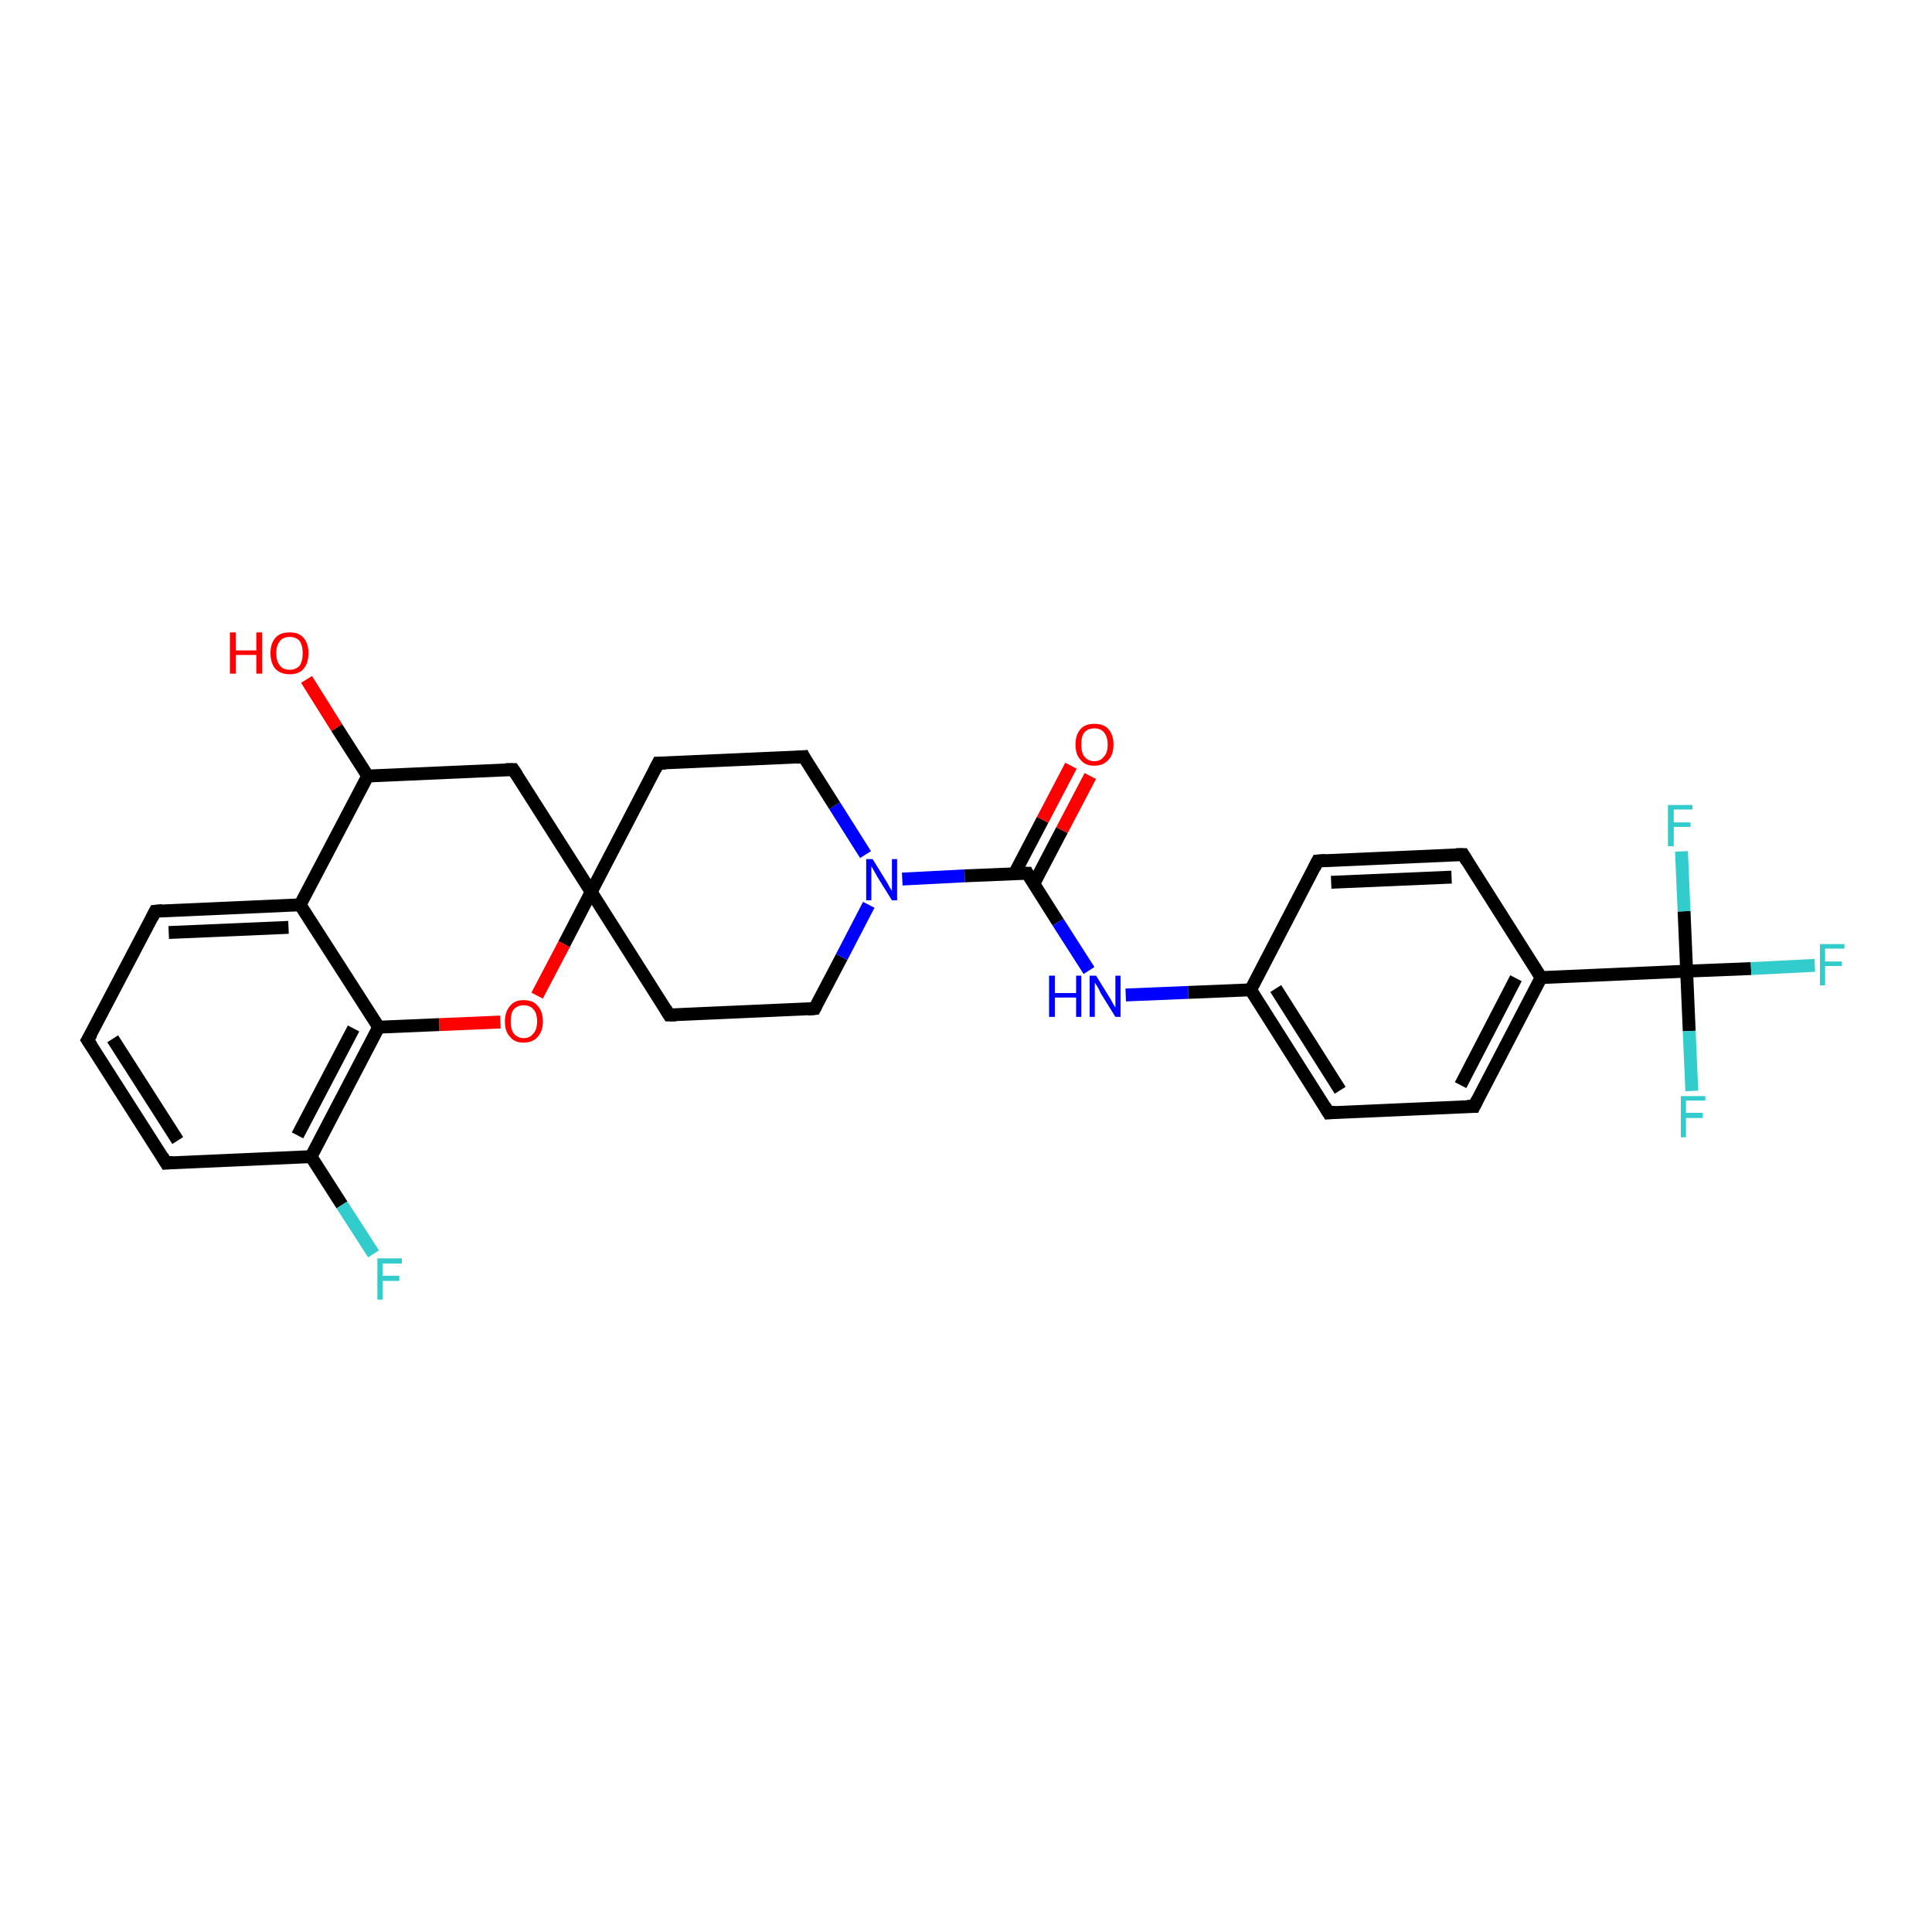 <?xml version='1.0' encoding='iso-8859-1'?>
<svg version='1.1' baseProfile='full'
              xmlns='http://www.w3.org/2000/svg'
                      xmlns:rdkit='http://www.rdkit.org/xml'
                      xmlns:xlink='http://www.w3.org/1999/xlink'
                  xml:space='preserve'
width='300px' height='300px' viewBox='0 0 300 300'>
<!-- END OF HEADER -->
<rect style='opacity:1.0;fill:#FFFFFF;stroke:none' width='300.0' height='300.0' x='0.0' y='0.0'> </rect>
<path class='bond-0 atom-0 atom-1' d='M 47.6,105.5 L 52.3,113.0' style='fill:none;fill-rule:evenodd;stroke:#FF0000;stroke-width:2.0px;stroke-linecap:butt;stroke-linejoin:miter;stroke-opacity:1' />
<path class='bond-0 atom-0 atom-1' d='M 52.3,113.0 L 57.1,120.5' style='fill:none;fill-rule:evenodd;stroke:#000000;stroke-width:2.0px;stroke-linecap:butt;stroke-linejoin:miter;stroke-opacity:1' />
<path class='bond-1 atom-1 atom-2' d='M 57.1,120.5 L 79.7,119.5' style='fill:none;fill-rule:evenodd;stroke:#000000;stroke-width:2.0px;stroke-linecap:butt;stroke-linejoin:miter;stroke-opacity:1' />
<path class='bond-2 atom-2 atom-3' d='M 79.7,119.5 L 91.8,138.5' style='fill:none;fill-rule:evenodd;stroke:#000000;stroke-width:2.0px;stroke-linecap:butt;stroke-linejoin:miter;stroke-opacity:1' />
<path class='bond-3 atom-3 atom-4' d='M 91.8,138.5 L 103.9,157.6' style='fill:none;fill-rule:evenodd;stroke:#000000;stroke-width:2.0px;stroke-linecap:butt;stroke-linejoin:miter;stroke-opacity:1' />
<path class='bond-4 atom-4 atom-5' d='M 103.9,157.6 L 126.5,156.6' style='fill:none;fill-rule:evenodd;stroke:#000000;stroke-width:2.0px;stroke-linecap:butt;stroke-linejoin:miter;stroke-opacity:1' />
<path class='bond-5 atom-5 atom-6' d='M 126.5,156.6 L 130.7,148.6' style='fill:none;fill-rule:evenodd;stroke:#000000;stroke-width:2.0px;stroke-linecap:butt;stroke-linejoin:miter;stroke-opacity:1' />
<path class='bond-5 atom-5 atom-6' d='M 130.7,148.6 L 134.9,140.5' style='fill:none;fill-rule:evenodd;stroke:#0000FF;stroke-width:2.0px;stroke-linecap:butt;stroke-linejoin:miter;stroke-opacity:1' />
<path class='bond-6 atom-6 atom-7' d='M 134.4,132.7 L 129.6,125.1' style='fill:none;fill-rule:evenodd;stroke:#0000FF;stroke-width:2.0px;stroke-linecap:butt;stroke-linejoin:miter;stroke-opacity:1' />
<path class='bond-6 atom-6 atom-7' d='M 129.6,125.1 L 124.8,117.5' style='fill:none;fill-rule:evenodd;stroke:#000000;stroke-width:2.0px;stroke-linecap:butt;stroke-linejoin:miter;stroke-opacity:1' />
<path class='bond-7 atom-7 atom-8' d='M 124.8,117.5 L 102.2,118.5' style='fill:none;fill-rule:evenodd;stroke:#000000;stroke-width:2.0px;stroke-linecap:butt;stroke-linejoin:miter;stroke-opacity:1' />
<path class='bond-8 atom-6 atom-9' d='M 140.1,136.5 L 149.8,136.0' style='fill:none;fill-rule:evenodd;stroke:#0000FF;stroke-width:2.0px;stroke-linecap:butt;stroke-linejoin:miter;stroke-opacity:1' />
<path class='bond-8 atom-6 atom-9' d='M 149.8,136.0 L 159.5,135.6' style='fill:none;fill-rule:evenodd;stroke:#000000;stroke-width:2.0px;stroke-linecap:butt;stroke-linejoin:miter;stroke-opacity:1' />
<path class='bond-9 atom-9 atom-10' d='M 160.5,137.3 L 164.9,128.9' style='fill:none;fill-rule:evenodd;stroke:#000000;stroke-width:2.0px;stroke-linecap:butt;stroke-linejoin:miter;stroke-opacity:1' />
<path class='bond-9 atom-9 atom-10' d='M 164.9,128.9 L 169.3,120.5' style='fill:none;fill-rule:evenodd;stroke:#FF0000;stroke-width:2.0px;stroke-linecap:butt;stroke-linejoin:miter;stroke-opacity:1' />
<path class='bond-9 atom-9 atom-10' d='M 157.5,135.7 L 161.9,127.3' style='fill:none;fill-rule:evenodd;stroke:#000000;stroke-width:2.0px;stroke-linecap:butt;stroke-linejoin:miter;stroke-opacity:1' />
<path class='bond-9 atom-9 atom-10' d='M 161.9,127.3 L 166.3,118.9' style='fill:none;fill-rule:evenodd;stroke:#FF0000;stroke-width:2.0px;stroke-linecap:butt;stroke-linejoin:miter;stroke-opacity:1' />
<path class='bond-10 atom-9 atom-11' d='M 159.5,135.6 L 164.3,143.2' style='fill:none;fill-rule:evenodd;stroke:#000000;stroke-width:2.0px;stroke-linecap:butt;stroke-linejoin:miter;stroke-opacity:1' />
<path class='bond-10 atom-9 atom-11' d='M 164.3,143.2 L 169.1,150.7' style='fill:none;fill-rule:evenodd;stroke:#0000FF;stroke-width:2.0px;stroke-linecap:butt;stroke-linejoin:miter;stroke-opacity:1' />
<path class='bond-11 atom-11 atom-12' d='M 174.8,154.5 L 184.5,154.1' style='fill:none;fill-rule:evenodd;stroke:#0000FF;stroke-width:2.0px;stroke-linecap:butt;stroke-linejoin:miter;stroke-opacity:1' />
<path class='bond-11 atom-11 atom-12' d='M 184.5,154.1 L 194.2,153.7' style='fill:none;fill-rule:evenodd;stroke:#000000;stroke-width:2.0px;stroke-linecap:butt;stroke-linejoin:miter;stroke-opacity:1' />
<path class='bond-12 atom-12 atom-13' d='M 194.2,153.7 L 206.3,172.8' style='fill:none;fill-rule:evenodd;stroke:#000000;stroke-width:2.0px;stroke-linecap:butt;stroke-linejoin:miter;stroke-opacity:1' />
<path class='bond-12 atom-12 atom-13' d='M 198.1,153.5 L 208.1,169.3' style='fill:none;fill-rule:evenodd;stroke:#000000;stroke-width:2.0px;stroke-linecap:butt;stroke-linejoin:miter;stroke-opacity:1' />
<path class='bond-13 atom-13 atom-14' d='M 206.3,172.8 L 228.9,171.8' style='fill:none;fill-rule:evenodd;stroke:#000000;stroke-width:2.0px;stroke-linecap:butt;stroke-linejoin:miter;stroke-opacity:1' />
<path class='bond-14 atom-14 atom-15' d='M 228.9,171.8 L 239.3,151.8' style='fill:none;fill-rule:evenodd;stroke:#000000;stroke-width:2.0px;stroke-linecap:butt;stroke-linejoin:miter;stroke-opacity:1' />
<path class='bond-14 atom-14 atom-15' d='M 226.8,168.5 L 235.4,151.9' style='fill:none;fill-rule:evenodd;stroke:#000000;stroke-width:2.0px;stroke-linecap:butt;stroke-linejoin:miter;stroke-opacity:1' />
<path class='bond-15 atom-15 atom-16' d='M 239.3,151.8 L 227.2,132.7' style='fill:none;fill-rule:evenodd;stroke:#000000;stroke-width:2.0px;stroke-linecap:butt;stroke-linejoin:miter;stroke-opacity:1' />
<path class='bond-16 atom-16 atom-17' d='M 227.2,132.7 L 204.6,133.7' style='fill:none;fill-rule:evenodd;stroke:#000000;stroke-width:2.0px;stroke-linecap:butt;stroke-linejoin:miter;stroke-opacity:1' />
<path class='bond-16 atom-16 atom-17' d='M 225.4,136.2 L 206.7,137.0' style='fill:none;fill-rule:evenodd;stroke:#000000;stroke-width:2.0px;stroke-linecap:butt;stroke-linejoin:miter;stroke-opacity:1' />
<path class='bond-17 atom-15 atom-18' d='M 239.3,151.8 L 261.9,150.8' style='fill:none;fill-rule:evenodd;stroke:#000000;stroke-width:2.0px;stroke-linecap:butt;stroke-linejoin:miter;stroke-opacity:1' />
<path class='bond-18 atom-18 atom-19' d='M 261.9,150.8 L 271.9,150.4' style='fill:none;fill-rule:evenodd;stroke:#000000;stroke-width:2.0px;stroke-linecap:butt;stroke-linejoin:miter;stroke-opacity:1' />
<path class='bond-18 atom-18 atom-19' d='M 271.9,150.4 L 281.8,149.9' style='fill:none;fill-rule:evenodd;stroke:#33CCCC;stroke-width:2.0px;stroke-linecap:butt;stroke-linejoin:miter;stroke-opacity:1' />
<path class='bond-19 atom-18 atom-20' d='M 261.9,150.8 L 262.3,160.1' style='fill:none;fill-rule:evenodd;stroke:#000000;stroke-width:2.0px;stroke-linecap:butt;stroke-linejoin:miter;stroke-opacity:1' />
<path class='bond-19 atom-18 atom-20' d='M 262.3,160.1 L 262.7,169.4' style='fill:none;fill-rule:evenodd;stroke:#33CCCC;stroke-width:2.0px;stroke-linecap:butt;stroke-linejoin:miter;stroke-opacity:1' />
<path class='bond-20 atom-18 atom-21' d='M 261.9,150.8 L 261.5,141.5' style='fill:none;fill-rule:evenodd;stroke:#000000;stroke-width:2.0px;stroke-linecap:butt;stroke-linejoin:miter;stroke-opacity:1' />
<path class='bond-20 atom-18 atom-21' d='M 261.5,141.5 L 261.1,132.2' style='fill:none;fill-rule:evenodd;stroke:#33CCCC;stroke-width:2.0px;stroke-linecap:butt;stroke-linejoin:miter;stroke-opacity:1' />
<path class='bond-21 atom-3 atom-22' d='M 91.8,138.5 L 87.6,146.6' style='fill:none;fill-rule:evenodd;stroke:#000000;stroke-width:2.0px;stroke-linecap:butt;stroke-linejoin:miter;stroke-opacity:1' />
<path class='bond-21 atom-3 atom-22' d='M 87.6,146.6 L 83.4,154.6' style='fill:none;fill-rule:evenodd;stroke:#FF0000;stroke-width:2.0px;stroke-linecap:butt;stroke-linejoin:miter;stroke-opacity:1' />
<path class='bond-22 atom-22 atom-23' d='M 77.7,158.7 L 68.2,159.1' style='fill:none;fill-rule:evenodd;stroke:#FF0000;stroke-width:2.0px;stroke-linecap:butt;stroke-linejoin:miter;stroke-opacity:1' />
<path class='bond-22 atom-22 atom-23' d='M 68.2,159.1 L 58.8,159.5' style='fill:none;fill-rule:evenodd;stroke:#000000;stroke-width:2.0px;stroke-linecap:butt;stroke-linejoin:miter;stroke-opacity:1' />
<path class='bond-23 atom-23 atom-24' d='M 58.8,159.5 L 48.3,179.6' style='fill:none;fill-rule:evenodd;stroke:#000000;stroke-width:2.0px;stroke-linecap:butt;stroke-linejoin:miter;stroke-opacity:1' />
<path class='bond-23 atom-23 atom-24' d='M 54.9,159.7 L 46.2,176.3' style='fill:none;fill-rule:evenodd;stroke:#000000;stroke-width:2.0px;stroke-linecap:butt;stroke-linejoin:miter;stroke-opacity:1' />
<path class='bond-24 atom-24 atom-25' d='M 48.3,179.6 L 53.1,187.1' style='fill:none;fill-rule:evenodd;stroke:#000000;stroke-width:2.0px;stroke-linecap:butt;stroke-linejoin:miter;stroke-opacity:1' />
<path class='bond-24 atom-24 atom-25' d='M 53.1,187.1 L 58.0,194.7' style='fill:none;fill-rule:evenodd;stroke:#33CCCC;stroke-width:2.0px;stroke-linecap:butt;stroke-linejoin:miter;stroke-opacity:1' />
<path class='bond-25 atom-24 atom-26' d='M 48.3,179.6 L 25.8,180.6' style='fill:none;fill-rule:evenodd;stroke:#000000;stroke-width:2.0px;stroke-linecap:butt;stroke-linejoin:miter;stroke-opacity:1' />
<path class='bond-26 atom-26 atom-27' d='M 25.8,180.6 L 13.6,161.5' style='fill:none;fill-rule:evenodd;stroke:#000000;stroke-width:2.0px;stroke-linecap:butt;stroke-linejoin:miter;stroke-opacity:1' />
<path class='bond-26 atom-26 atom-27' d='M 27.6,177.1 L 17.5,161.3' style='fill:none;fill-rule:evenodd;stroke:#000000;stroke-width:2.0px;stroke-linecap:butt;stroke-linejoin:miter;stroke-opacity:1' />
<path class='bond-27 atom-27 atom-28' d='M 13.6,161.5 L 24.1,141.5' style='fill:none;fill-rule:evenodd;stroke:#000000;stroke-width:2.0px;stroke-linecap:butt;stroke-linejoin:miter;stroke-opacity:1' />
<path class='bond-28 atom-28 atom-29' d='M 24.1,141.5 L 46.6,140.5' style='fill:none;fill-rule:evenodd;stroke:#000000;stroke-width:2.0px;stroke-linecap:butt;stroke-linejoin:miter;stroke-opacity:1' />
<path class='bond-28 atom-28 atom-29' d='M 26.2,144.8 L 44.8,144.0' style='fill:none;fill-rule:evenodd;stroke:#000000;stroke-width:2.0px;stroke-linecap:butt;stroke-linejoin:miter;stroke-opacity:1' />
<path class='bond-29 atom-29 atom-1' d='M 46.6,140.5 L 57.1,120.5' style='fill:none;fill-rule:evenodd;stroke:#000000;stroke-width:2.0px;stroke-linecap:butt;stroke-linejoin:miter;stroke-opacity:1' />
<path class='bond-30 atom-8 atom-3' d='M 102.2,118.5 L 91.8,138.5' style='fill:none;fill-rule:evenodd;stroke:#000000;stroke-width:2.0px;stroke-linecap:butt;stroke-linejoin:miter;stroke-opacity:1' />
<path class='bond-31 atom-17 atom-12' d='M 204.6,133.7 L 194.2,153.7' style='fill:none;fill-rule:evenodd;stroke:#000000;stroke-width:2.0px;stroke-linecap:butt;stroke-linejoin:miter;stroke-opacity:1' />
<path class='bond-32 atom-29 atom-23' d='M 46.6,140.5 L 58.8,159.5' style='fill:none;fill-rule:evenodd;stroke:#000000;stroke-width:2.0px;stroke-linecap:butt;stroke-linejoin:miter;stroke-opacity:1' />
<path d='M 78.5,119.5 L 79.7,119.5 L 80.3,120.4' style='fill:none;stroke:#000000;stroke-width:2.0px;stroke-linecap:butt;stroke-linejoin:miter;stroke-opacity:1;' />
<path d='M 103.3,156.6 L 103.9,157.6 L 105.0,157.6' style='fill:none;stroke:#000000;stroke-width:2.0px;stroke-linecap:butt;stroke-linejoin:miter;stroke-opacity:1;' />
<path d='M 125.4,156.7 L 126.5,156.6 L 126.7,156.2' style='fill:none;stroke:#000000;stroke-width:2.0px;stroke-linecap:butt;stroke-linejoin:miter;stroke-opacity:1;' />
<path d='M 125.0,117.9 L 124.8,117.5 L 123.7,117.6' style='fill:none;stroke:#000000;stroke-width:2.0px;stroke-linecap:butt;stroke-linejoin:miter;stroke-opacity:1;' />
<path d='M 103.4,118.5 L 102.2,118.5 L 101.7,119.5' style='fill:none;stroke:#000000;stroke-width:2.0px;stroke-linecap:butt;stroke-linejoin:miter;stroke-opacity:1;' />
<path d='M 159.0,135.6 L 159.5,135.6 L 159.7,136.0' style='fill:none;stroke:#000000;stroke-width:2.0px;stroke-linecap:butt;stroke-linejoin:miter;stroke-opacity:1;' />
<path d='M 205.7,171.8 L 206.3,172.8 L 207.4,172.7' style='fill:none;stroke:#000000;stroke-width:2.0px;stroke-linecap:butt;stroke-linejoin:miter;stroke-opacity:1;' />
<path d='M 227.8,171.8 L 228.9,171.8 L 229.4,170.8' style='fill:none;stroke:#000000;stroke-width:2.0px;stroke-linecap:butt;stroke-linejoin:miter;stroke-opacity:1;' />
<path d='M 227.8,133.7 L 227.2,132.7 L 226.1,132.7' style='fill:none;stroke:#000000;stroke-width:2.0px;stroke-linecap:butt;stroke-linejoin:miter;stroke-opacity:1;' />
<path d='M 205.8,133.6 L 204.6,133.7 L 204.1,134.7' style='fill:none;stroke:#000000;stroke-width:2.0px;stroke-linecap:butt;stroke-linejoin:miter;stroke-opacity:1;' />
<path d='M 26.9,180.5 L 25.8,180.6 L 25.2,179.6' style='fill:none;stroke:#000000;stroke-width:2.0px;stroke-linecap:butt;stroke-linejoin:miter;stroke-opacity:1;' />
<path d='M 14.2,162.4 L 13.6,161.5 L 14.2,160.5' style='fill:none;stroke:#000000;stroke-width:2.0px;stroke-linecap:butt;stroke-linejoin:miter;stroke-opacity:1;' />
<path d='M 23.6,142.5 L 24.1,141.5 L 25.2,141.4' style='fill:none;stroke:#000000;stroke-width:2.0px;stroke-linecap:butt;stroke-linejoin:miter;stroke-opacity:1;' />
<path class='atom-0' d='M 35.7 98.2
L 36.6 98.2
L 36.6 101.0
L 39.8 101.0
L 39.8 98.2
L 40.7 98.2
L 40.7 104.6
L 39.8 104.6
L 39.8 101.7
L 36.6 101.7
L 36.6 104.6
L 35.7 104.6
L 35.7 98.2
' fill='#FF0000'/>
<path class='atom-0' d='M 42.0 101.4
Q 42.0 99.9, 42.8 99.0
Q 43.5 98.2, 45.0 98.2
Q 46.4 98.2, 47.1 99.0
Q 47.9 99.9, 47.9 101.4
Q 47.9 103.0, 47.1 103.9
Q 46.4 104.7, 45.0 104.7
Q 43.6 104.7, 42.8 103.9
Q 42.0 103.0, 42.0 101.4
M 45.0 104.0
Q 45.9 104.0, 46.5 103.4
Q 47.0 102.7, 47.0 101.4
Q 47.0 100.2, 46.5 99.5
Q 45.9 98.9, 45.0 98.9
Q 44.0 98.9, 43.5 99.5
Q 42.9 100.2, 42.9 101.4
Q 42.9 102.7, 43.5 103.4
Q 44.0 104.0, 45.0 104.0
' fill='#FF0000'/>
<path class='atom-6' d='M 135.5 133.4
L 137.6 136.8
Q 137.8 137.1, 138.1 137.7
Q 138.5 138.3, 138.5 138.4
L 138.5 133.4
L 139.3 133.4
L 139.3 139.8
L 138.5 139.8
L 136.2 136.1
Q 136.0 135.7, 135.7 135.2
Q 135.4 134.7, 135.3 134.5
L 135.3 139.8
L 134.5 139.8
L 134.5 133.4
L 135.5 133.4
' fill='#0000FF'/>
<path class='atom-10' d='M 167.0 115.6
Q 167.0 114.1, 167.8 113.2
Q 168.5 112.4, 169.9 112.4
Q 171.4 112.4, 172.1 113.2
Q 172.9 114.1, 172.9 115.6
Q 172.9 117.2, 172.1 118.0
Q 171.3 118.9, 169.9 118.9
Q 168.5 118.9, 167.8 118.0
Q 167.0 117.2, 167.0 115.6
M 169.9 118.2
Q 170.9 118.2, 171.4 117.5
Q 172.0 116.9, 172.0 115.6
Q 172.0 114.4, 171.4 113.7
Q 170.9 113.1, 169.9 113.1
Q 169.0 113.1, 168.4 113.7
Q 167.9 114.3, 167.9 115.6
Q 167.9 116.9, 168.4 117.5
Q 169.0 118.2, 169.9 118.2
' fill='#FF0000'/>
<path class='atom-11' d='M 162.9 151.5
L 163.8 151.5
L 163.8 154.2
L 167.1 154.2
L 167.1 151.5
L 167.9 151.5
L 167.9 157.9
L 167.1 157.9
L 167.1 154.9
L 163.8 154.9
L 163.8 157.9
L 162.9 157.9
L 162.9 151.5
' fill='#0000FF'/>
<path class='atom-11' d='M 170.2 151.5
L 172.3 154.9
Q 172.5 155.2, 172.8 155.8
Q 173.2 156.4, 173.2 156.5
L 173.2 151.5
L 174.0 151.5
L 174.0 157.9
L 173.2 157.9
L 170.9 154.2
Q 170.7 153.7, 170.4 153.2
Q 170.1 152.7, 170.0 152.6
L 170.0 157.9
L 169.2 157.9
L 169.2 151.5
L 170.2 151.5
' fill='#0000FF'/>
<path class='atom-19' d='M 282.6 146.6
L 286.4 146.6
L 286.4 147.3
L 283.4 147.3
L 283.4 149.3
L 286.0 149.3
L 286.0 150.0
L 283.4 150.0
L 283.4 153.0
L 282.6 153.0
L 282.6 146.6
' fill='#33CCCC'/>
<path class='atom-20' d='M 261.0 170.2
L 264.8 170.2
L 264.8 170.9
L 261.8 170.9
L 261.8 172.8
L 264.4 172.8
L 264.4 173.6
L 261.8 173.6
L 261.8 176.6
L 261.0 176.6
L 261.0 170.2
' fill='#33CCCC'/>
<path class='atom-21' d='M 259.0 125.0
L 262.8 125.0
L 262.8 125.7
L 259.9 125.7
L 259.9 127.7
L 262.5 127.7
L 262.5 128.4
L 259.9 128.4
L 259.9 131.4
L 259.0 131.4
L 259.0 125.0
' fill='#33CCCC'/>
<path class='atom-22' d='M 78.4 158.6
Q 78.4 157.1, 79.2 156.2
Q 79.9 155.3, 81.3 155.3
Q 82.8 155.3, 83.5 156.2
Q 84.3 157.1, 84.3 158.6
Q 84.3 160.1, 83.5 161.0
Q 82.7 161.9, 81.3 161.9
Q 79.9 161.9, 79.2 161.0
Q 78.4 160.2, 78.4 158.6
M 81.3 161.2
Q 82.3 161.2, 82.8 160.5
Q 83.4 159.9, 83.4 158.6
Q 83.4 157.3, 82.8 156.7
Q 82.3 156.1, 81.3 156.1
Q 80.4 156.1, 79.8 156.7
Q 79.3 157.3, 79.3 158.6
Q 79.3 159.9, 79.8 160.5
Q 80.4 161.2, 81.3 161.2
' fill='#FF0000'/>
<path class='atom-25' d='M 58.6 195.4
L 62.4 195.4
L 62.4 196.2
L 59.4 196.2
L 59.4 198.1
L 62.0 198.1
L 62.0 198.9
L 59.4 198.9
L 59.4 201.8
L 58.6 201.8
L 58.6 195.4
' fill='#33CCCC'/>
</svg>
